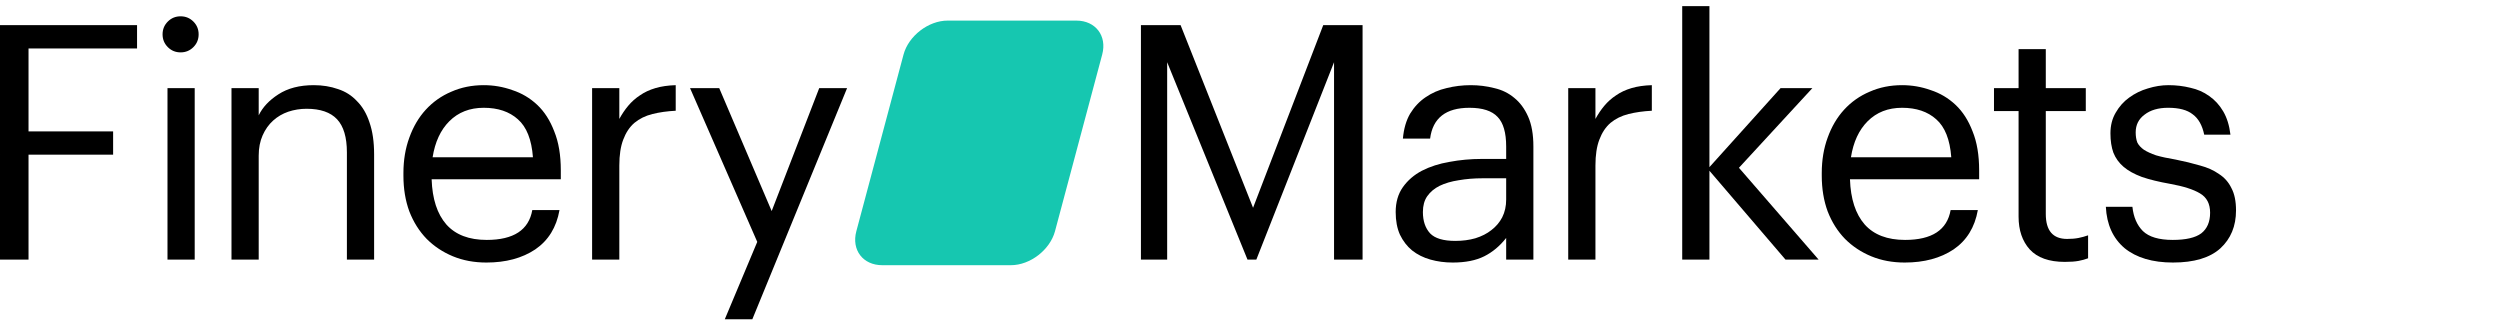 <svg width="183" height="24" viewBox="0 0 183 24" fill="none" xmlns="http://www.w3.org/2000/svg">
    <path d="m77.225 16.929c-.367 1.361-1.818 2.483-3.226 2.483h-9.421c-1.408 0-2.261-1.113-1.895-2.483l3.456-12.938c.367-1.361 1.818-2.483 3.226-2.483h9.421c1.408 0 2.261 1.113 1.895 2.483z" fill="#16C7B0"/>
    <g fill="#000000">
        <path d="m0 1.842h10.032v1.704h-7.944v6.072h6.192v1.704h-6.192v7.68h-2.088z"/>
        <path d="m12.26 6.45h1.992v12.552h-1.992zm.96-2.616c-.368 0-.68-.128-.936-.384s-.384-.568-.384-.936.128-.68.384-.936.568-.384.936-.384.68.128.936.384.384.568.384.936-.128.68-.384.936-.568.384-.936.384z"/>
        <path d="m16.945 6.45h1.992v1.992c.288-.592.768-1.104 1.44-1.536.688-.448 1.552-.672 2.592-.672.64 0 1.232.096 1.776.288.544.176 1.008.472 1.392.888.4.4.704.92.912 1.56.224.64.336 1.416.336 2.328v7.704h-1.992v-7.848c0-1.104-.24-1.912-.72-2.424s-1.224-.768-2.232-.768c-.464 0-.912.072-1.344.216-.416.144-.784.36-1.104.648s-.576.648-.768 1.08c-.192.432-.288.928-.288 1.488v7.608h-1.992z"/>
        <path d="m35.603 19.218c-.896 0-1.712-.152-2.448-.456s-1.376-.728-1.92-1.272c-.544-.56-.968-1.232-1.272-2.016-.288-.784-.432-1.656-.432-2.616v-.192c0-.944.144-1.808.432-2.592.288-.8.688-1.48 1.2-2.04.528-.576 1.152-1.016 1.872-1.32.72-.32 1.512-.48 2.376-.48.72 0 1.416.12 2.088.36.688.224 1.296.584 1.824 1.08s.944 1.144 1.248 1.944c.32.784.48 1.736.48 2.856v.648h-9.456c.048 1.44.408 2.544 1.08 3.312.672.752 1.656 1.128 2.952 1.128 1.968 0 3.08-.728 3.336-2.184h1.992c-.224 1.264-.816 2.224-1.776 2.88-.96.64-2.152.96-3.576.96zm3.408-7.704c-.096-1.296-.464-2.224-1.104-2.784-.624-.56-1.456-.84-2.496-.84-1.024 0-1.864.328-2.52.984-.64.64-1.048 1.52-1.224 2.64z"/>
        <path d="m43.342 6.45h1.992v2.256c.192-.352.408-.672.648-.96.256-.304.544-.56.864-.768.32-.224.696-.4 1.128-.528s.928-.2 1.488-.216v1.872c-.624.032-1.192.112-1.704.24s-.952.344-1.32.648c-.352.304-.624.712-.816 1.224-.192.496-.288 1.128-.288 1.896v6.888h-1.992z"/>
        <path d="m55.431 17.706-4.92-11.256h2.136l3.84 9 3.48-9h2.04l-6.936 16.92h-2.016z"/>
        <path d="m83.516 1.842h2.904l5.304 13.368 5.136-13.368h2.88v17.16h-2.088v-14.448l-5.688 14.448h-.648l-5.88-14.448v14.448h-1.92z"/>
        <path d="m106.34 19.218c-.576 0-1.12-.072-1.632-.216s-.96-.368-1.344-.672c-.368-.304-.664-.688-.888-1.152-.208-.464-.312-1.016-.312-1.656 0-.72.176-1.328.528-1.824s.816-.896 1.392-1.2c.592-.304 1.264-.52 2.016-.648.768-.144 1.552-.216 2.352-.216h1.8v-.912c0-1.008-.208-1.728-.624-2.16-.416-.448-1.104-.672-2.064-.672-1.728 0-2.688.752-2.88 2.256h-1.992c.064-.72.24-1.328.528-1.824.304-.496.68-.896 1.128-1.2.464-.32.976-.544 1.536-.672.576-.144 1.168-.216 1.776-.216.592 0 1.168.072 1.728.216.56.128 1.048.368 1.464.72.416.336.752.792 1.008 1.368s.384 1.304.384 2.184v8.28h-1.992v-1.584c-.464.592-1 1.04-1.608 1.344s-1.376.456-2.304.456zm.192-1.584c.528 0 1.016-.064 1.464-.192.464-.144.856-.344 1.176-.6.336-.256.6-.568.792-.936.192-.384.288-.816.288-1.296v-1.56h-1.728c-.624 0-1.208.048-1.752.144-.528.08-.992.216-1.392.408-.384.192-.688.448-.912.768-.208.304-.312.688-.312 1.152 0 .656.176 1.176.528 1.56.352.368.968.552 1.848.552z"/>
        <path d="m114.794 6.45h1.992v2.256c.192-.352.408-.672.648-.96.256-.304.544-.56.864-.768.32-.224.696-.4 1.128-.528s.928-.2 1.488-.216v1.872c-.624.032-1.192.112-1.704.24s-.952.344-1.32.648c-.352.304-.624.712-.816 1.224-.192.496-.288 1.128-.288 1.896v6.888h-1.992z"/>
        <path d="m123.138.45h1.992v11.784l5.208-5.784h2.328l-5.376 5.832 5.832 6.72h-2.424l-5.568-6.504v6.504h-1.992z"/>
        <path d="m139.425 19.218c-.896 0-1.712-.152-2.448-.456s-1.376-.728-1.92-1.272c-.544-.56-.968-1.232-1.272-2.016-.288-.784-.432-1.656-.432-2.616v-.192c0-.944.144-1.808.432-2.592.288-.8.688-1.48 1.2-2.04.528-.576 1.152-1.016 1.872-1.32.72-.32 1.512-.48 2.376-.48.72 0 1.416.12 2.088.36.688.224 1.296.584 1.824 1.08s.944 1.144 1.248 1.944c.32.784.48 1.736.48 2.856v.648h-9.456c.048 1.44.408 2.544 1.08 3.312.672.752 1.656 1.128 2.952 1.128 1.968 0 3.08-.728 3.336-2.184h1.992c-.224 1.264-.816 2.224-1.776 2.88-.96.64-2.152.96-3.576.96zm3.408-7.704c-.096-1.296-.464-2.224-1.104-2.784-.624-.56-1.456-.84-2.496-.84-1.024 0-1.864.328-2.52.984-.64.64-1.048 1.52-1.224 2.64z"/>
        <path d="m151.144 19.17c-1.152 0-2.008-.304-2.568-.912-.544-.608-.816-1.408-.816-2.4v-7.728h-1.8v-1.68h1.8v-2.856h1.992v2.856h2.928v1.68h-2.928v7.536c0 1.216.52 1.824 1.56 1.824.32 0 .6-.024.84-.072s.472-.112.696-.192v1.68c-.208.08-.44.144-.696.192s-.592.072-1.008.072z"/>
        <path d="m159.068 19.218c-1.504 0-2.688-.352-3.552-1.056-.848-.72-1.304-1.728-1.368-3.024h1.944c.08.752.336 1.344.768 1.776.448.432 1.176.648 2.184.648.96 0 1.656-.16 2.088-.48.432-.336.648-.84.648-1.512 0-.656-.248-1.128-.744-1.416-.48-.288-1.208-.52-2.184-.696-.816-.144-1.504-.312-2.064-.504-.56-.208-1.008-.456-1.344-.744s-.584-.632-.744-1.032c-.144-.4-.216-.872-.216-1.416 0-.576.128-1.08.384-1.512.256-.448.584-.816.984-1.104.416-.304.872-.528 1.368-.672.512-.16 1.016-.24 1.512-.24.56 0 1.096.064 1.608.192.512.112.968.312 1.368.6.416.288.76.664 1.032 1.128s.448 1.032.528 1.704h-1.92c-.144-.688-.424-1.184-.84-1.488-.4-.32-1-.48-1.8-.48-.72 0-1.296.168-1.728.504-.432.32-.648.752-.648 1.296 0 .288.04.536.12.744.096.192.256.368.48.528.224.144.52.28.888.408.384.112.864.216 1.44.312.64.128 1.232.272 1.776.432.544.144 1.008.352 1.392.624.4.256.704.6.912 1.032.224.416.336.96.336 1.632 0 1.152-.384 2.08-1.152 2.784-.768.688-1.92 1.032-3.456 1.032z"/>
    </g>
</svg>